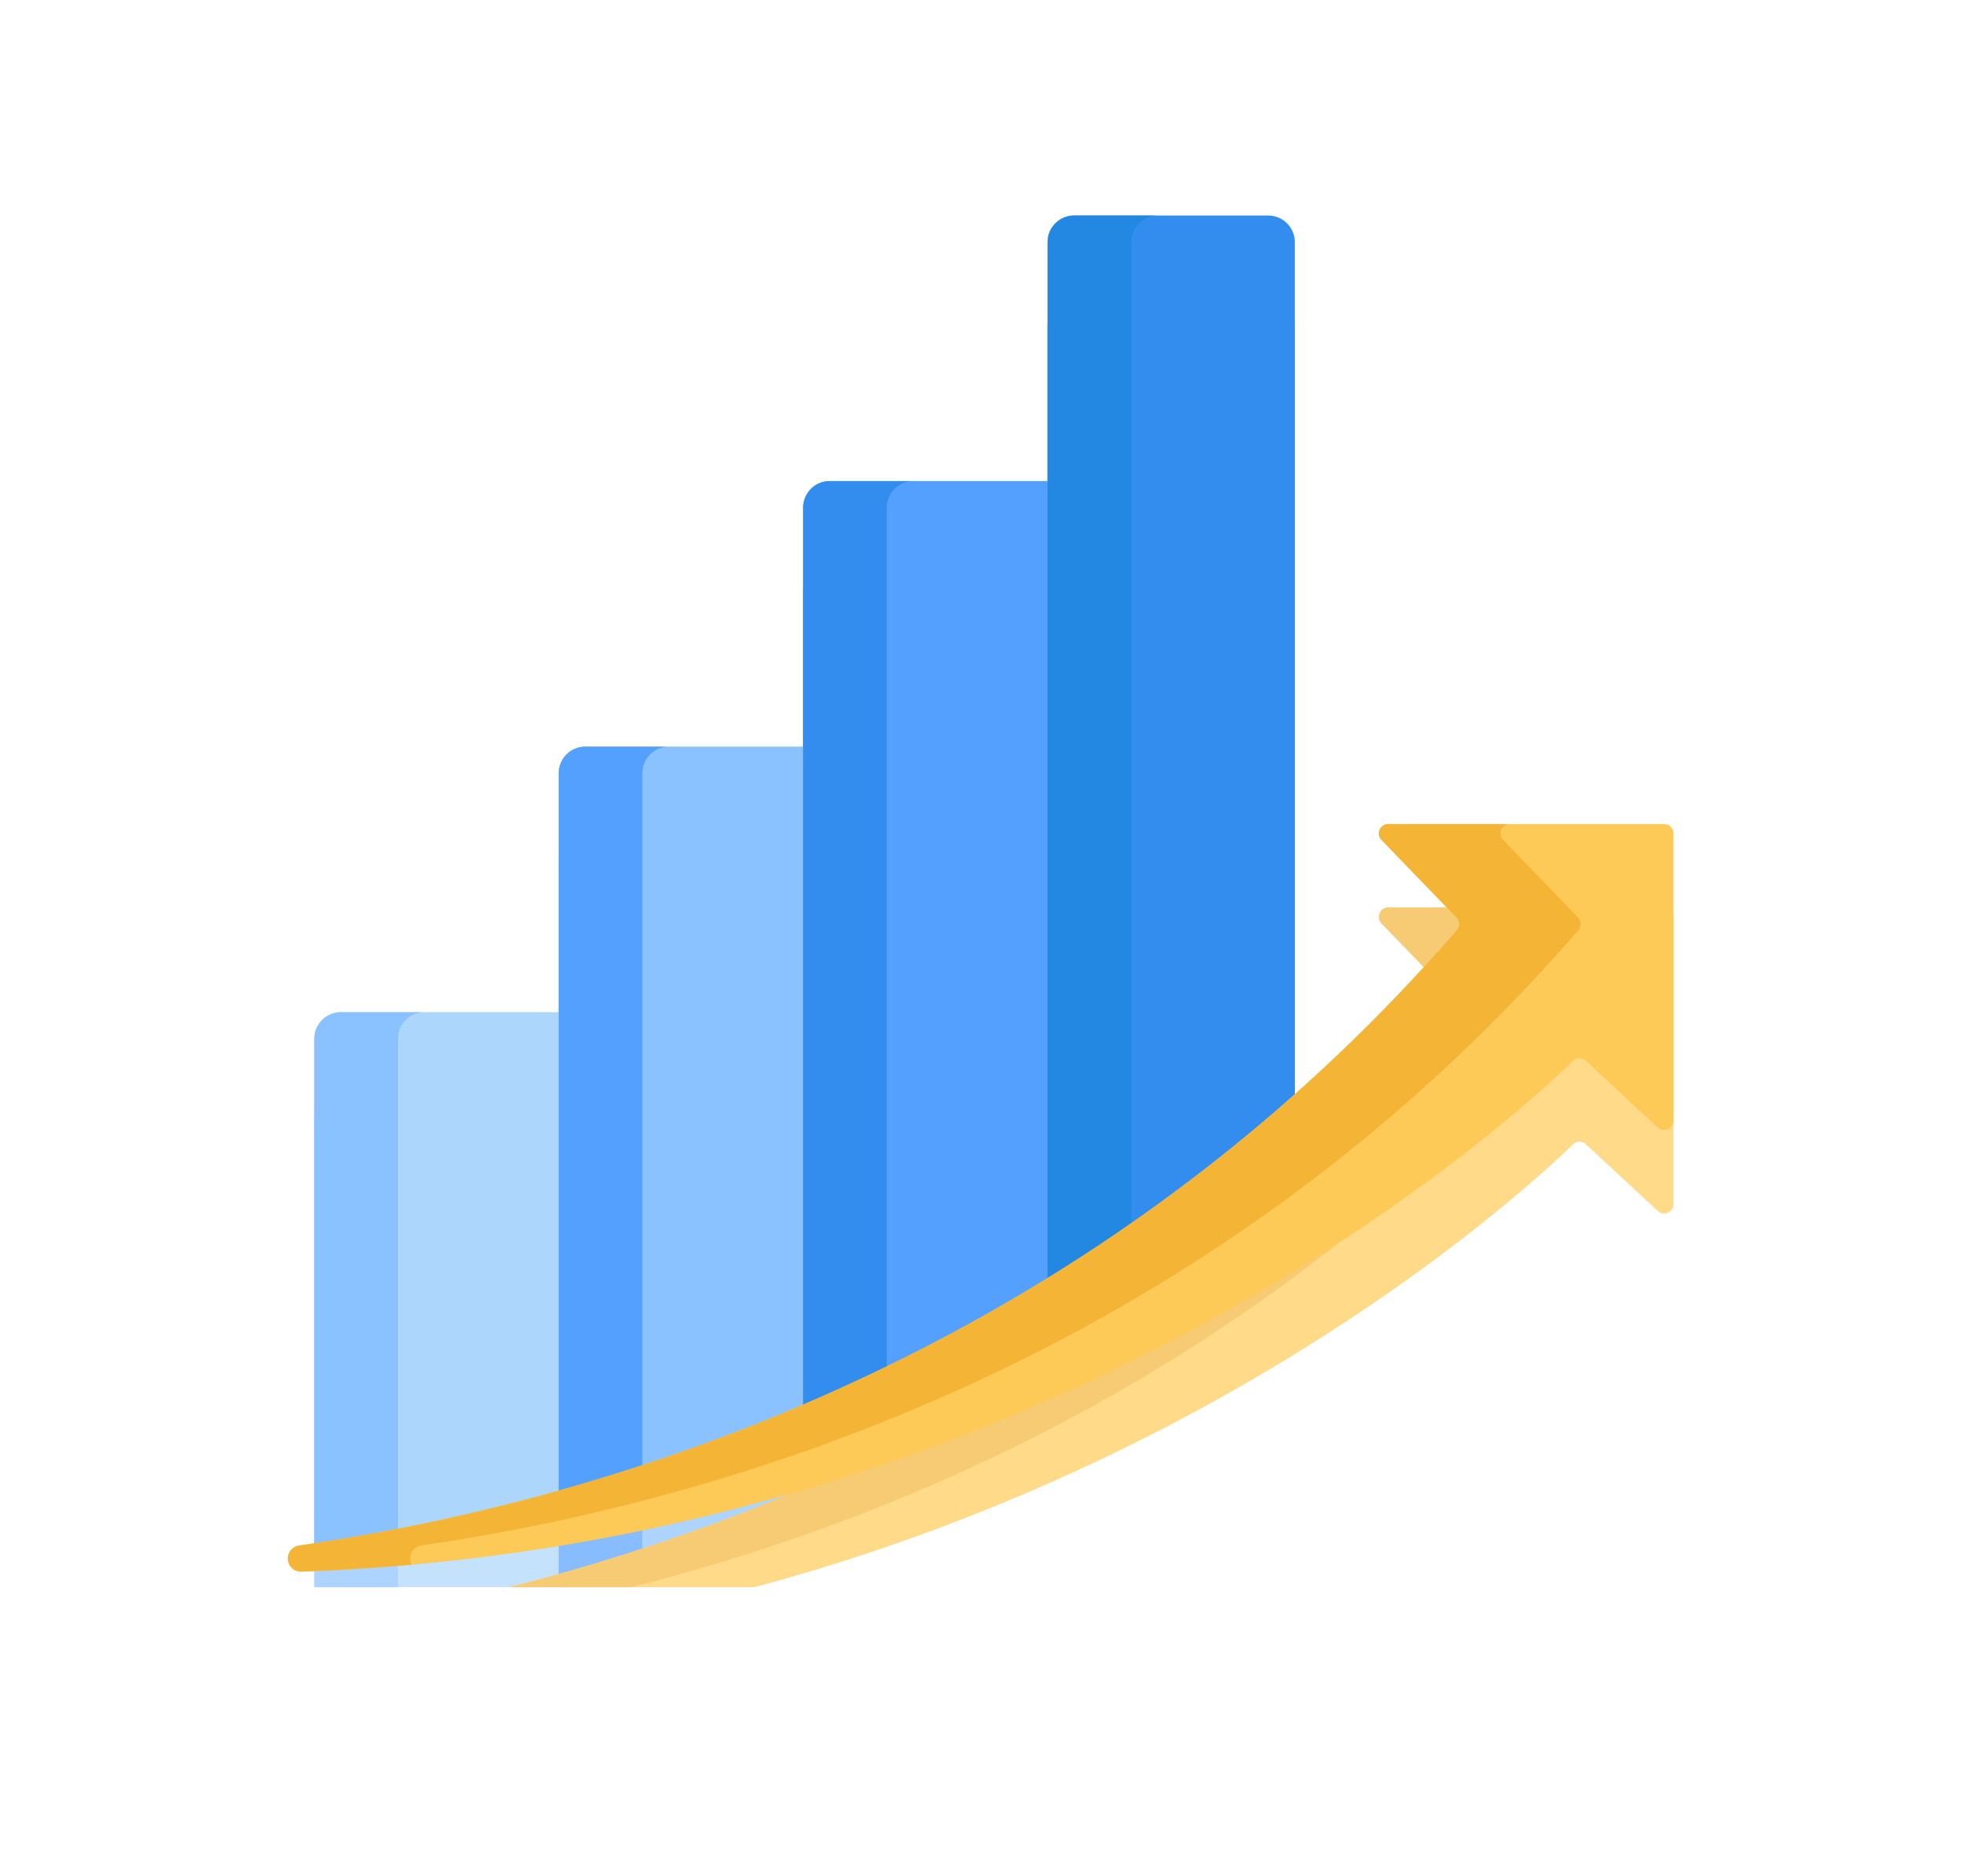 <svg width="68" height="65" fill="none" xmlns="http://www.w3.org/2000/svg"><g opacity=".7" clip-path="url(#a)" filter="url(#b)"><path d="M19.461 55.09V37.967H11.81a.922.922 0 0 0-.917.928v18.03a70.38 70.38 0 0 0 8.568-1.835Z" fill="#ACD6FC"/><path d="M13.79 38.895c0-.513.41-.928.917-.928H11.81a.922.922 0 0 0-.917.928v18.03a69.193 69.193 0 0 0 2.897-.496V38.895ZM27.933 52.064V28.765h-7.651a.923.923 0 0 0-.918.927V55.09c2.712-.76 5.6-1.747 8.569-3.026Z" fill="#8AC2FF"/><path d="M22.262 29.692c0-.512.41-.927.917-.927h-2.897a.923.923 0 0 0-.918.927V55.09a69.642 69.642 0 0 0 2.898-.881V29.692ZM36.404 47.587V19.563h-7.65a.922.922 0 0 0-.918.927v31.574a64.154 64.154 0 0 0 8.568-4.477Z" fill="#54A0FF"/><path d="M30.734 20.49c0-.512.41-.927.917-.927h-2.898a.922.922 0 0 0-.917.927v31.574a65.738 65.738 0 0 0 2.898-1.333V20.49ZM44.876 41.148v-29.86a.922.922 0 0 0-.917-.928h-6.734a.922.922 0 0 0-.917.928v36.3a61.43 61.43 0 0 0 8.568-6.44Z" fill="#338DEF"/><path d="M39.205 11.288c0-.512.41-.928.918-.928h-2.898a.922.922 0 0 0-.917.928v36.3a62.05 62.05 0 0 0 2.897-1.923V11.288Z" fill="#2388E2"/><path d="M57.676 31.448h-9.562a.324.324 0 0 0-.233.55l2.597 2.686c.117.121.122.312.012.438C37.42 50.206 20.61 54.964 10.39 56.445a.454.454 0 0 0 .082.906c25.935-.925 42.018-15.729 44.046-17.697a.323.323 0 0 1 .445-.005l2.494 2.314a.324.324 0 0 0 .544-.237v-9.954a.324.324 0 0 0-.324-.324Z" fill="#FECA57"/><path d="M14.215 56.895c0-.225.166-.417.389-.45 10.222-1.48 27.031-6.24 40.102-21.323a.325.325 0 0 0-.013-.437l-2.597-2.688a.324.324 0 0 1 .233-.549h-4.215a.324.324 0 0 0-.233.55l2.597 2.687c.117.12.122.31.012.437C37.42 50.206 20.611 54.965 10.39 56.445a.454.454 0 0 0 .082.906 70.615 70.615 0 0 0 3.8-.24.453.453 0 0 1-.056-.215Z" fill="#F4B537"/></g><path d="M19.461 52.199V35.076H11.81a.922.922 0 0 0-.917.927v18.031A70.398 70.398 0 0 0 19.46 52.2Z" fill="#ACD6FC"/><path d="M13.79 36.003c0-.512.41-.927.917-.927H11.81a.922.922 0 0 0-.917.927v18.031a69.193 69.193 0 0 0 2.897-.496V36.003ZM27.933 49.172V25.873h-7.651a.923.923 0 0 0-.918.928v25.398c2.712-.76 5.6-1.748 8.569-3.026Z" fill="#8AC2FF"/><path d="M22.262 26.8c0-.511.41-.927.917-.927h-2.897a.923.923 0 0 0-.918.928v25.398a69.642 69.642 0 0 0 2.898-.882V26.801ZM36.404 44.696V16.67h-7.65a.922.922 0 0 0-.918.928v31.573a64.154 64.154 0 0 0 8.568-4.476Z" fill="#54A0FF"/><path d="M30.734 17.599c0-.513.41-.928.917-.928h-2.898a.922.922 0 0 0-.917.928v31.573a65.738 65.738 0 0 0 2.898-1.333V17.6ZM44.876 38.257V8.396a.922.922 0 0 0-.917-.927h-6.734a.922.922 0 0 0-.917.927v36.3a61.43 61.43 0 0 0 8.568-6.44Z" fill="#338DEF"/><path d="M39.205 8.396c0-.512.41-.927.918-.927h-2.898a.922.922 0 0 0-.917.927v36.3a62.05 62.05 0 0 0 2.897-1.922V8.396Z" fill="#2388E2"/><path d="M57.676 28.557h-9.562a.324.324 0 0 0-.233.549l2.597 2.687c.117.12.122.311.012.438C37.42 47.314 20.61 52.073 10.39 53.554a.454.454 0 0 0 .082.905c25.935-.924 42.018-15.728 44.046-17.697a.323.323 0 0 1 .445-.004l2.494 2.314a.324.324 0 0 0 .544-.238V28.88a.324.324 0 0 0-.324-.323Z" fill="#FECA57"/><path d="M14.215 54.004c0-.226.166-.418.389-.45 10.222-1.481 27.031-6.24 40.102-21.323a.325.325 0 0 0-.013-.438l-2.597-2.687a.324.324 0 0 1 .233-.55h-4.215a.324.324 0 0 0-.233.55l2.597 2.687c.117.12.122.311.012.438C37.42 47.314 20.611 52.073 10.39 53.554a.454.454 0 0 0 .082.905 70.615 70.615 0 0 0 3.8-.239.453.453 0 0 1-.056-.216Z" fill="#F4B537"/><defs><clipPath id="a"><path fill="#fff" transform="translate(10 7)" d="M0 0h48v48H0z"/></clipPath><filter id="b" x=".289" y="-2.711" width="67.422" height="67.422" filterUnits="userSpaceOnUse" color-interpolation-filters="sRGB"><feFlood flood-opacity="0" result="BackgroundImageFix"/><feBlend in="SourceGraphic" in2="BackgroundImageFix" result="shape"/><feGaussianBlur stdDeviation="4.855" result="effect1_foregroundBlur_76_272"/></filter></defs></svg>